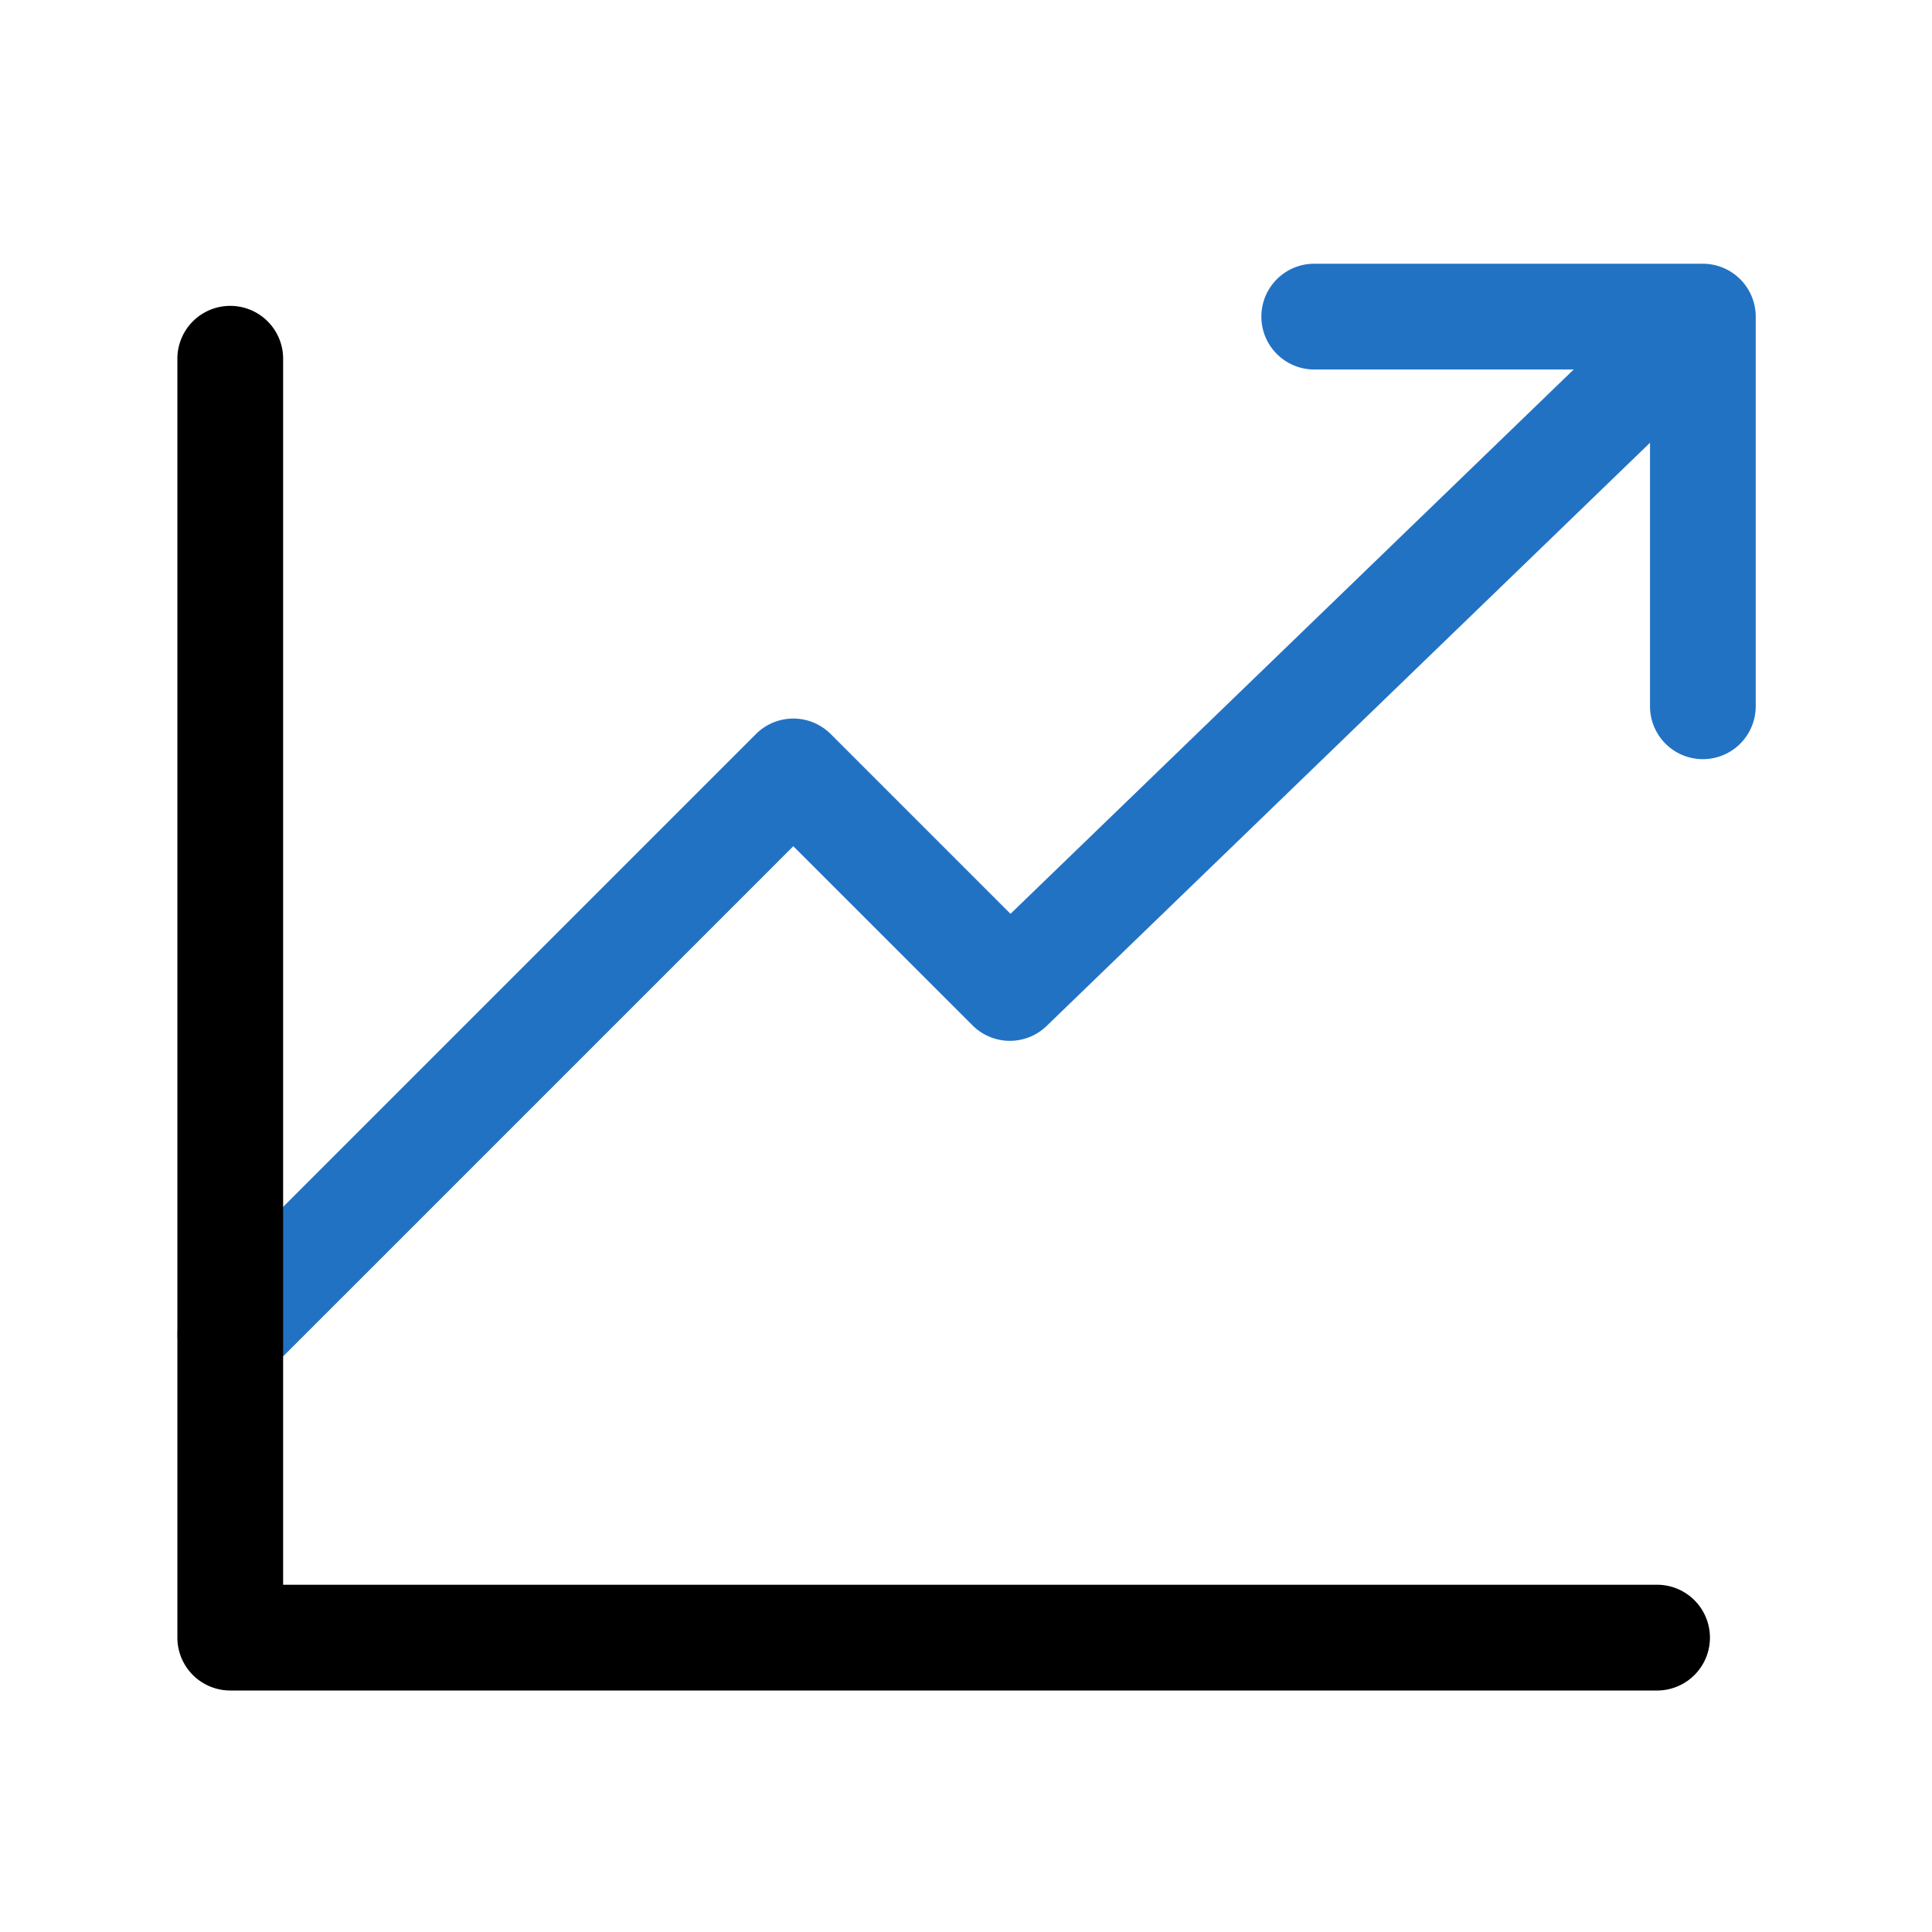 <svg xmlns="http://www.w3.org/2000/svg" width="70" height="70" viewBox="0 0 70 70">
  <g id="グループ_6676" data-name="グループ 6676" transform="translate(0.468 0.191)">
    <g id="グループ_6671" data-name="グループ 6671" transform="translate(5.959 9.365)">
      <path id="パス_10504" data-name="パス 10504" d="M2.444,38.805a1.916,1.916,0,0,1-1.354-3.269l20.4-20.4a1.915,1.915,0,0,1,2.709,0l6.514,6.514L52.9.206A1.915,1.915,0,1,1,55.562,2.96L32.022,25.713a1.915,1.915,0,0,1-2.686-.023L22.844,19.2,3.8,38.244A1.91,1.91,0,0,1,2.444,38.805Z" transform="translate(-0.528 1.904)" fill="#2272c3"/>
      <path id="パス_10505" data-name="パス 10505" d="M486.289,672.2a1.916,1.916,0,0,1-1.915-1.916V658.081H472.165a1.916,1.916,0,0,1,0-3.831h14.124a1.916,1.916,0,0,1,1.915,1.916v14.124A1.916,1.916,0,0,1,486.289,672.2Z" transform="translate(-431.018 -654.25)" fill="#2272c3"/>
      <path id="パス_10506" data-name="パス 10506" d="M53.905,49.79H2.166A1.916,1.916,0,0,1,.25,47.874V1.582a1.916,1.916,0,1,1,3.831,0V45.959H53.905a1.916,1.916,0,0,1,0,3.831Z" transform="translate(-0.25 1.904)"/>
    </g>
    <rect id="長方形_23575" data-name="長方形 23575" width="70" height="70" transform="translate(-0.468 -0.191)" fill="none"/>
  </g>
</svg>
